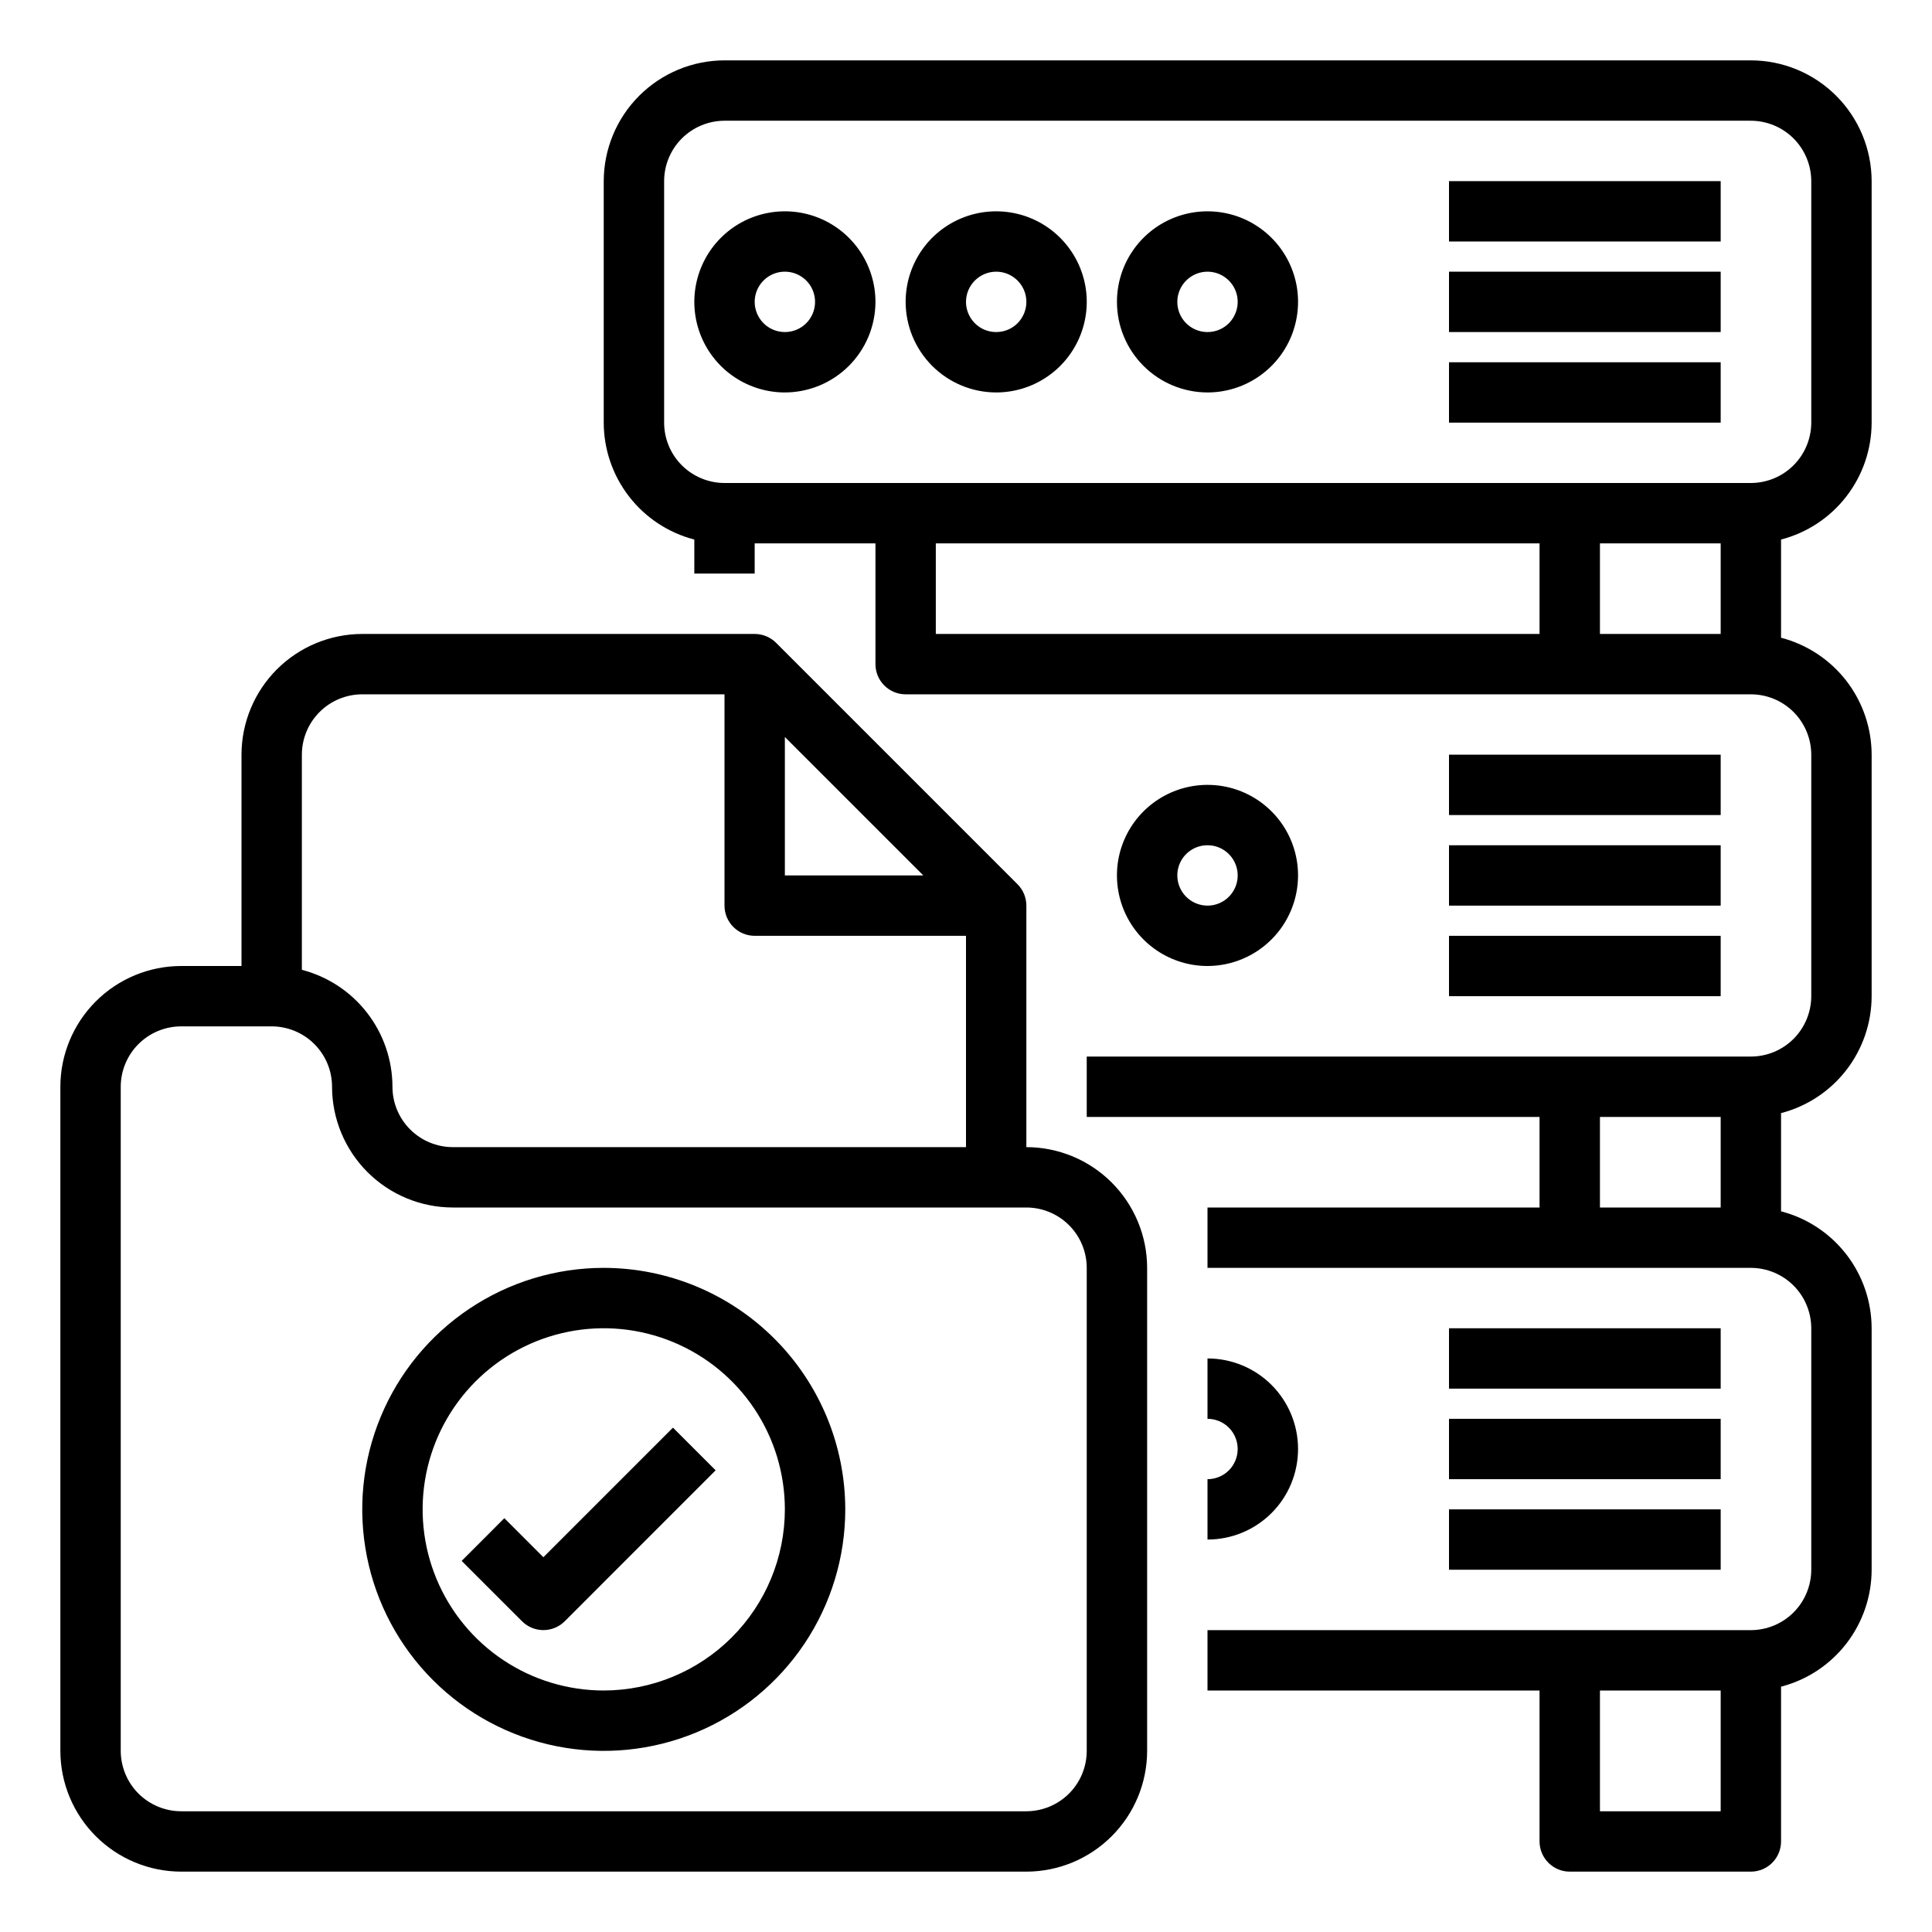<svg width="53" height="53" viewBox="0 0 53 53" fill="none" xmlns="http://www.w3.org/2000/svg">
<path d="M51.344 11.594V4.969C51.343 4.091 50.993 3.249 50.372 2.628C49.751 2.007 48.91 1.657 48.031 1.656H19.875C18.997 1.657 18.155 2.007 17.534 2.628C16.913 3.249 16.564 4.091 16.562 4.969V11.594C16.563 12.328 16.808 13.041 17.257 13.621C17.707 14.202 18.336 14.617 19.047 14.801V15.734H20.703V14.906H24.016V18.219C24.016 18.438 24.103 18.649 24.258 18.804C24.413 18.96 24.624 19.047 24.844 19.047H48.031C48.47 19.047 48.891 19.222 49.202 19.532C49.512 19.843 49.687 20.264 49.688 20.703V27.328C49.687 27.767 49.512 28.188 49.202 28.499C48.891 28.809 48.47 28.984 48.031 28.984H29.812V30.641H42.234V33.125H33.125V34.781H48.031C48.47 34.782 48.891 34.956 49.202 35.267C49.512 35.577 49.687 35.998 49.688 36.438V43.062C49.687 43.502 49.512 43.923 49.202 44.233C48.891 44.544 48.47 44.718 48.031 44.719H33.125V46.375H42.234V50.516C42.234 50.735 42.322 50.946 42.477 51.101C42.632 51.257 42.843 51.344 43.062 51.344H48.031C48.251 51.344 48.462 51.257 48.617 51.101C48.772 50.946 48.859 50.735 48.859 50.516V46.27C49.57 46.086 50.199 45.671 50.649 45.09C51.098 44.51 51.343 43.797 51.344 43.062V36.438C51.343 35.703 51.098 34.99 50.649 34.41C50.199 33.829 49.57 33.414 48.859 33.23V30.536C49.57 30.351 50.199 29.936 50.649 29.356C51.098 28.775 51.343 28.062 51.344 27.328V20.703C51.343 19.969 51.098 19.256 50.649 18.675C50.199 18.095 49.57 17.68 48.859 17.495V14.801C49.57 14.617 50.199 14.202 50.649 13.621C51.098 13.041 51.343 12.328 51.344 11.594V11.594ZM43.891 49.688V46.375H47.203V49.688H43.891ZM43.891 30.641H47.203V33.125H43.891V30.641ZM47.203 14.906V17.391H43.891V14.906H47.203ZM18.219 11.594V4.969C18.219 4.53 18.394 4.109 18.704 3.798C19.015 3.488 19.436 3.313 19.875 3.312H48.031C48.47 3.313 48.891 3.488 49.202 3.798C49.512 4.109 49.687 4.53 49.688 4.969V11.594C49.687 12.033 49.512 12.454 49.202 12.764C48.891 13.075 48.47 13.249 48.031 13.25H19.875C19.436 13.249 19.015 13.075 18.704 12.764C18.394 12.454 18.219 12.033 18.219 11.594ZM25.672 14.906H42.234V17.391H25.672V14.906Z" fill="black"/>
<path d="M24.016 8.281C24.016 7.79 23.87 7.31 23.597 6.901C23.324 6.492 22.936 6.174 22.482 5.986C22.028 5.798 21.529 5.749 21.047 5.845C20.565 5.94 20.122 6.177 19.774 6.525C19.427 6.872 19.191 7.315 19.095 7.797C18.999 8.278 19.048 8.778 19.236 9.232C19.424 9.686 19.742 10.074 20.151 10.347C20.56 10.62 21.04 10.766 21.531 10.766C22.19 10.765 22.821 10.503 23.287 10.037C23.753 9.571 24.015 8.94 24.016 8.281V8.281ZM20.703 8.281C20.703 8.117 20.752 7.957 20.843 7.821C20.934 7.685 21.063 7.579 21.214 7.516C21.366 7.453 21.532 7.437 21.693 7.469C21.854 7.501 22.001 7.58 22.117 7.696C22.233 7.811 22.311 7.959 22.343 8.12C22.375 8.28 22.359 8.447 22.296 8.598C22.234 8.749 22.128 8.879 21.991 8.97C21.855 9.061 21.695 9.109 21.531 9.109C21.312 9.109 21.101 9.022 20.946 8.867C20.791 8.711 20.703 8.501 20.703 8.281V8.281Z" fill="black"/>
<path d="M27.328 10.766C27.82 10.766 28.3 10.62 28.708 10.347C29.117 10.074 29.435 9.686 29.623 9.232C29.811 8.778 29.861 8.278 29.765 7.797C29.669 7.315 29.432 6.872 29.085 6.525C28.737 6.177 28.295 5.94 27.813 5.845C27.331 5.749 26.831 5.798 26.377 5.986C25.923 6.174 25.535 6.492 25.262 6.901C24.989 7.31 24.844 7.79 24.844 8.281C24.845 8.94 25.107 9.571 25.572 10.037C26.038 10.503 26.669 10.765 27.328 10.766V10.766ZM27.328 7.453C27.492 7.453 27.652 7.502 27.788 7.593C27.924 7.684 28.03 7.813 28.093 7.964C28.156 8.116 28.172 8.282 28.14 8.443C28.108 8.603 28.029 8.751 27.914 8.867C27.798 8.983 27.65 9.062 27.49 9.093C27.329 9.125 27.163 9.109 27.011 9.046C26.86 8.984 26.731 8.878 26.64 8.741C26.549 8.605 26.5 8.445 26.5 8.281C26.5 8.062 26.588 7.851 26.743 7.696C26.898 7.541 27.109 7.453 27.328 7.453V7.453Z" fill="black"/>
<path d="M33.125 10.766C33.616 10.766 34.097 10.62 34.505 10.347C34.914 10.074 35.232 9.686 35.42 9.232C35.608 8.778 35.657 8.278 35.562 7.797C35.466 7.315 35.229 6.872 34.882 6.525C34.534 6.177 34.092 5.94 33.61 5.845C33.128 5.749 32.628 5.798 32.174 5.986C31.72 6.174 31.332 6.492 31.059 6.901C30.786 7.31 30.641 7.79 30.641 8.281C30.641 8.94 30.903 9.571 31.369 10.037C31.835 10.503 32.466 10.765 33.125 10.766V10.766ZM33.125 7.453C33.289 7.453 33.449 7.502 33.585 7.593C33.721 7.684 33.827 7.813 33.89 7.964C33.953 8.116 33.969 8.282 33.937 8.443C33.905 8.603 33.826 8.751 33.711 8.867C33.595 8.983 33.447 9.062 33.287 9.093C33.126 9.125 32.959 9.109 32.808 9.046C32.657 8.984 32.527 8.878 32.436 8.741C32.345 8.605 32.297 8.445 32.297 8.281C32.297 8.062 32.385 7.851 32.54 7.696C32.695 7.541 32.905 7.453 33.125 7.453V7.453Z" fill="black"/>
<path d="M39.75 4.969H47.203V6.625H39.75V4.969Z" fill="black"/>
<path d="M39.75 7.453H47.203V9.109H39.75V7.453Z" fill="black"/>
<path d="M39.75 9.938H47.203V11.594H39.75V9.938Z" fill="black"/>
<path d="M35.609 24.016C35.609 23.524 35.464 23.044 35.191 22.635C34.918 22.227 34.53 21.908 34.076 21.72C33.622 21.532 33.122 21.483 32.64 21.579C32.158 21.675 31.716 21.912 31.368 22.259C31.021 22.606 30.784 23.049 30.688 23.531C30.593 24.013 30.642 24.512 30.83 24.966C31.018 25.42 31.336 25.808 31.745 26.081C32.153 26.354 32.634 26.5 33.125 26.5C33.784 26.499 34.415 26.237 34.881 25.771C35.347 25.306 35.609 24.674 35.609 24.016V24.016ZM32.297 24.016C32.297 23.852 32.345 23.692 32.436 23.555C32.527 23.419 32.657 23.313 32.808 23.25C32.959 23.188 33.126 23.172 33.287 23.203C33.447 23.235 33.595 23.314 33.711 23.43C33.826 23.546 33.905 23.693 33.937 23.854C33.969 24.015 33.953 24.181 33.89 24.332C33.827 24.484 33.721 24.613 33.585 24.704C33.449 24.795 33.289 24.844 33.125 24.844C32.905 24.843 32.695 24.756 32.54 24.601C32.385 24.446 32.297 24.235 32.297 24.016V24.016Z" fill="black"/>
<path d="M39.75 20.703H47.203V22.359H39.75V20.703Z" fill="black"/>
<path d="M39.75 23.188H47.203V24.844H39.75V23.188Z" fill="black"/>
<path d="M39.75 25.672H47.203V27.328H39.75V25.672Z" fill="black"/>
<path d="M33.125 40.578V42.234C33.784 42.234 34.416 41.973 34.882 41.507C35.348 41.041 35.609 40.409 35.609 39.75C35.609 39.091 35.348 38.459 34.882 37.993C34.416 37.527 33.784 37.266 33.125 37.266V38.922C33.345 38.922 33.555 39.009 33.711 39.164C33.866 39.32 33.953 39.53 33.953 39.75C33.953 39.97 33.866 40.18 33.711 40.336C33.555 40.491 33.345 40.578 33.125 40.578Z" fill="black"/>
<path d="M39.75 36.438H47.203V38.094H39.75V36.438Z" fill="black"/>
<path d="M39.75 38.922H47.203V40.578H39.75V38.922Z" fill="black"/>
<path d="M39.75 41.406H47.203V43.062H39.75V41.406Z" fill="black"/>
<path d="M28.156 31.469V24.844C28.156 24.624 28.069 24.413 27.914 24.258L21.289 17.633C21.133 17.478 20.923 17.391 20.703 17.391H9.938C9.059 17.392 8.217 17.741 7.596 18.362C6.975 18.983 6.626 19.825 6.625 20.703V26.5H4.969C4.091 26.501 3.249 26.85 2.628 27.471C2.007 28.092 1.657 28.934 1.656 29.812V48.031C1.657 48.91 2.007 49.751 2.628 50.372C3.249 50.993 4.091 51.343 4.969 51.344H28.156C29.035 51.343 29.876 50.993 30.497 50.372C31.118 49.751 31.468 48.91 31.469 48.031V34.781C31.468 33.903 31.118 33.061 30.497 32.44C29.876 31.819 29.035 31.47 28.156 31.469ZM21.531 20.218L25.329 24.016H21.531V20.218ZM9.938 19.047H19.875V24.844C19.875 25.063 19.962 25.274 20.118 25.429C20.273 25.585 20.483 25.672 20.703 25.672H26.5V31.469H12.422C11.983 31.468 11.562 31.294 11.251 30.983C10.941 30.673 10.766 30.252 10.766 29.812C10.765 29.078 10.52 28.365 10.071 27.785C9.621 27.204 8.992 26.789 8.281 26.605V20.703C8.282 20.264 8.456 19.843 8.767 19.532C9.077 19.222 9.498 19.047 9.938 19.047ZM29.812 48.031C29.812 48.47 29.637 48.891 29.327 49.202C29.016 49.512 28.595 49.687 28.156 49.688H4.969C4.53 49.687 4.109 49.512 3.798 49.202C3.488 48.891 3.313 48.47 3.312 48.031V29.812C3.313 29.373 3.488 28.952 3.798 28.642C4.109 28.331 4.53 28.157 4.969 28.156H7.453C7.892 28.157 8.313 28.331 8.624 28.642C8.934 28.952 9.109 29.373 9.109 29.812C9.11 30.691 9.46 31.533 10.081 32.154C10.702 32.775 11.544 33.124 12.422 33.125H28.156C28.595 33.126 29.016 33.3 29.327 33.611C29.637 33.921 29.812 34.342 29.812 34.781V48.031Z" fill="black"/>
<path d="M16.562 34.781C15.252 34.781 13.971 35.17 12.882 35.898C11.792 36.626 10.943 37.66 10.442 38.871C9.94 40.081 9.809 41.414 10.065 42.699C10.32 43.984 10.951 45.164 11.878 46.091C12.804 47.017 13.985 47.648 15.27 47.904C16.555 48.16 17.887 48.028 19.098 47.527C20.308 47.026 21.343 46.176 22.071 45.087C22.799 43.997 23.188 42.717 23.188 41.406C23.186 39.65 22.487 37.966 21.245 36.724C20.003 35.482 18.319 34.783 16.562 34.781ZM16.562 46.375C15.58 46.375 14.619 46.084 13.802 45.538C12.985 44.992 12.348 44.216 11.972 43.308C11.596 42.4 11.498 41.401 11.689 40.437C11.881 39.473 12.354 38.588 13.049 37.893C13.744 37.198 14.629 36.725 15.593 36.533C16.557 36.341 17.556 36.44 18.464 36.816C19.372 37.192 20.148 37.829 20.694 38.646C21.24 39.463 21.531 40.423 21.531 41.406C21.53 42.724 21.006 43.987 20.074 44.918C19.143 45.85 17.88 46.373 16.562 46.375V46.375Z" fill="black"/>
<path d="M14.906 42.719L13.835 41.648L12.664 42.82L14.321 44.476C14.476 44.631 14.687 44.718 14.906 44.718C15.126 44.718 15.336 44.631 15.492 44.476L19.632 40.335L18.461 39.164L14.906 42.719Z" fill="black"/>
</svg>
